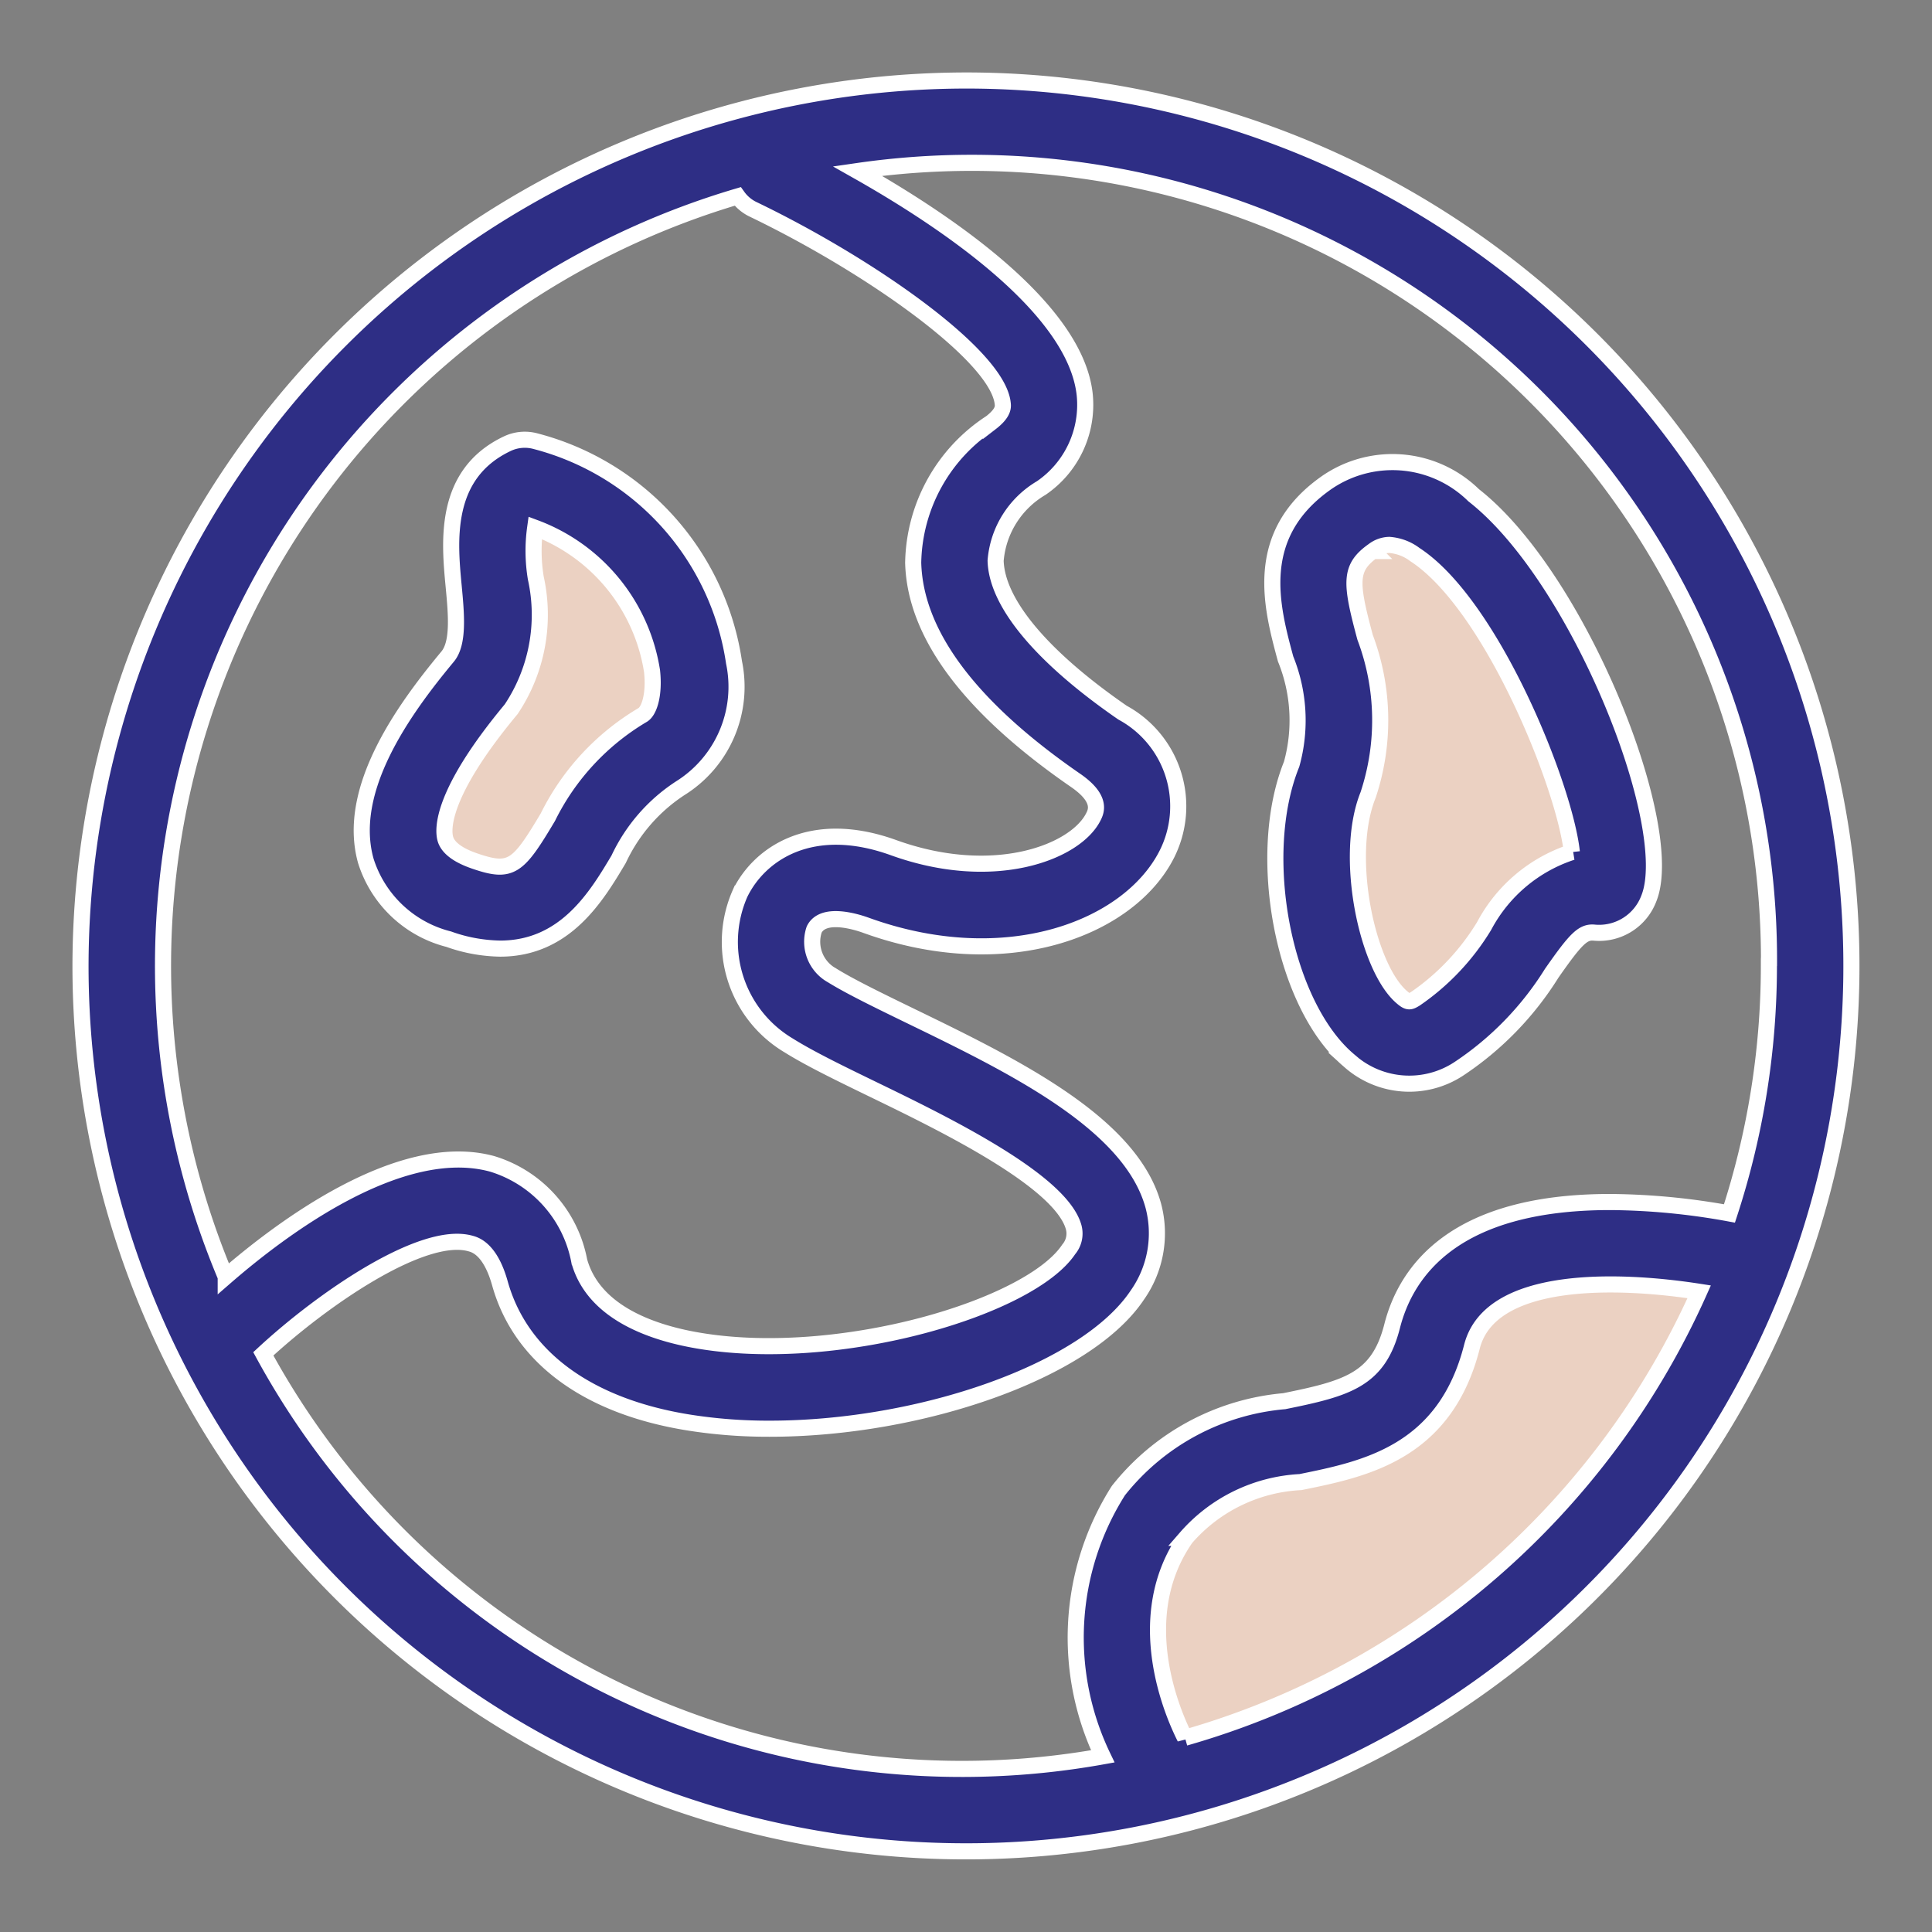 <svg width="24" height="24" viewBox="0 0 24 24" xmlns="http://www.w3.org/2000/svg">
    <rect x="0" y="0" width="24" height="24" fill="#808080" stroke="none"/>
    <g fill="none" fill-rule="evenodd">
        <path d="m16.665 6.34 2.515.943.628 4.086-1.886.943c0 .21-.104.314-.314.314-.21 0-.524-.105-.943-.314V6.34zM6.608 6.34l1.257.943.629 1.257-1.257.943c-.21 1.048-.42 1.572-.629 1.572-.21 0-.628-.21-1.257-.629L6.608 6.34zM18.551 15.769h2.828l-1.257 3.143c-1.318 1.078-2.366 1.812-3.142 2.2a6.015 6.015 0 0 1-2.515.628c-.21-1.151-.21-1.99 0-2.514.21-.524.629-.838 1.257-.943l2.829-2.514z" fill="#EBD1C2"/>
        <g fill="#2E2E85" fill-rule="nonzero" stroke="#FFF" stroke-width=".2">
            <path d="M4.222 19.776A10.999 10.999 0 1 0 11.999 1 11.013 11.013 0 0 0 1 11.999c0 2.917 1.159 5.714 3.222 7.777zm10.498 1.812c-.147-.29-.68-1.495.012-2.484a2.02 2.02 0 0 1 1.423-.693c.8-.162 1.795-.364 2.13-1.682.227-.889 1.808-.84 2.823-.682a10.012 10.012 0 0 1-6.388 5.54zm7.254-9.59a9.932 9.932 0 0 1-.49 3.076 8.497 8.497 0 0 0-1.482-.142h-.021c-1.899.006-2.51.843-2.688 1.544-.17.665-.555.771-1.34.93a2.955 2.955 0 0 0-2.06 1.111 3.408 3.408 0 0 0-.194 3.301 9.882 9.882 0 0 1-10.428-5c.74-.686 1.98-1.536 2.572-1.371.06.016.247.067.367.495.256.916 1.091 1.53 2.351 1.73.33.052.665.077 1 .076 1.866 0 3.932-.708 4.567-1.66.227-.322.3-.728.199-1.109-.28-1.029-1.742-1.74-3.032-2.366-.38-.185-.738-.359-.958-.496a.477.477 0 0 1-.223-.57c.11-.224.519-.098.643-.053 1.733.627 3.26.047 3.734-.875a1.323 1.323 0 0 0-.546-1.766c-1.003-.692-1.563-1.362-1.577-1.888.03-.375.242-.711.566-.902a1.252 1.252 0 0 0 .541-1.158c-.113-1.08-1.738-2.167-2.823-2.78A9.904 9.904 0 0 1 21.975 12zM9.164 2.44a.5.5 0 0 0 .182.156c1.447.695 3.048 1.817 3.11 2.416.005.04.013.116-.148.24a2.117 2.117 0 0 0-.964 1.74c.024.886.703 1.796 2.02 2.704.332.23.251.387.216.455-.226.44-1.237.826-2.477.38-1.024-.371-1.67.075-1.91.568a1.496 1.496 0 0 0 .603 1.887c.264.165.63.343 1.05.547.874.424 2.335 1.134 2.492 1.714a.303.303 0 0 1-.062.273c-.48.72-2.82 1.416-4.554 1.141-.596-.094-1.344-.344-1.526-.995a1.564 1.564 0 0 0-1.082-1.208c-1.146-.313-2.632.813-3.31 1.402a9.967 9.967 0 0 1 6.36-13.42z"/>
            <path d="M16.045 9.493c-.459 1.138-.1 2.996.712 3.68a1.118 1.118 0 0 0 1.361.107 3.895 3.895 0 0 0 1.158-1.19c.302-.432.389-.52.533-.504a.66.66 0 0 0 .675-.429c.353-.892-.869-3.983-2.178-5.005a1.44 1.44 0 0 0-1.85-.14c-.898.646-.66 1.529-.486 2.173.169.416.195.876.075 1.308zm1.009-2.648a.335.335 0 0 1 .204-.076c.116.009.226.05.318.12.949.616 1.86 2.873 1.95 3.696h.001a1.902 1.902 0 0 0-1.09.917c-.218.36-.51.669-.856.906-.066.04-.087.048-.164-.018-.433-.365-.73-1.752-.422-2.514.212-.638.2-1.329-.037-1.958-.184-.682-.197-.863.095-1.073zM4.545 10.696c.152.48.541.848 1.03.971.204.074.42.113.638.117.81 0 1.198-.65 1.472-1.11.168-.36.434-.667.768-.884a1.486 1.486 0 0 0 .665-1.563 3.342 3.342 0 0 0-2.464-2.746.507.507 0 0 0-.355.032c-.794.378-.716 1.211-.664 1.763.033.349.067.71-.074.88-.555.667-1.265 1.658-1.016 2.54zM6.35 8.81c.32-.478.43-1.067.306-1.629a2.075 2.075 0 0 1-.008-.624 2.274 2.274 0 0 1 1.452 1.781c.032.297-.038.503-.121.546-.505.3-.913.74-1.173 1.267-.37.621-.454.7-.9.548-.217-.073-.343-.168-.374-.28-.03-.11-.064-.549.818-1.609z"/>
        </g>
    </g>
</svg>
